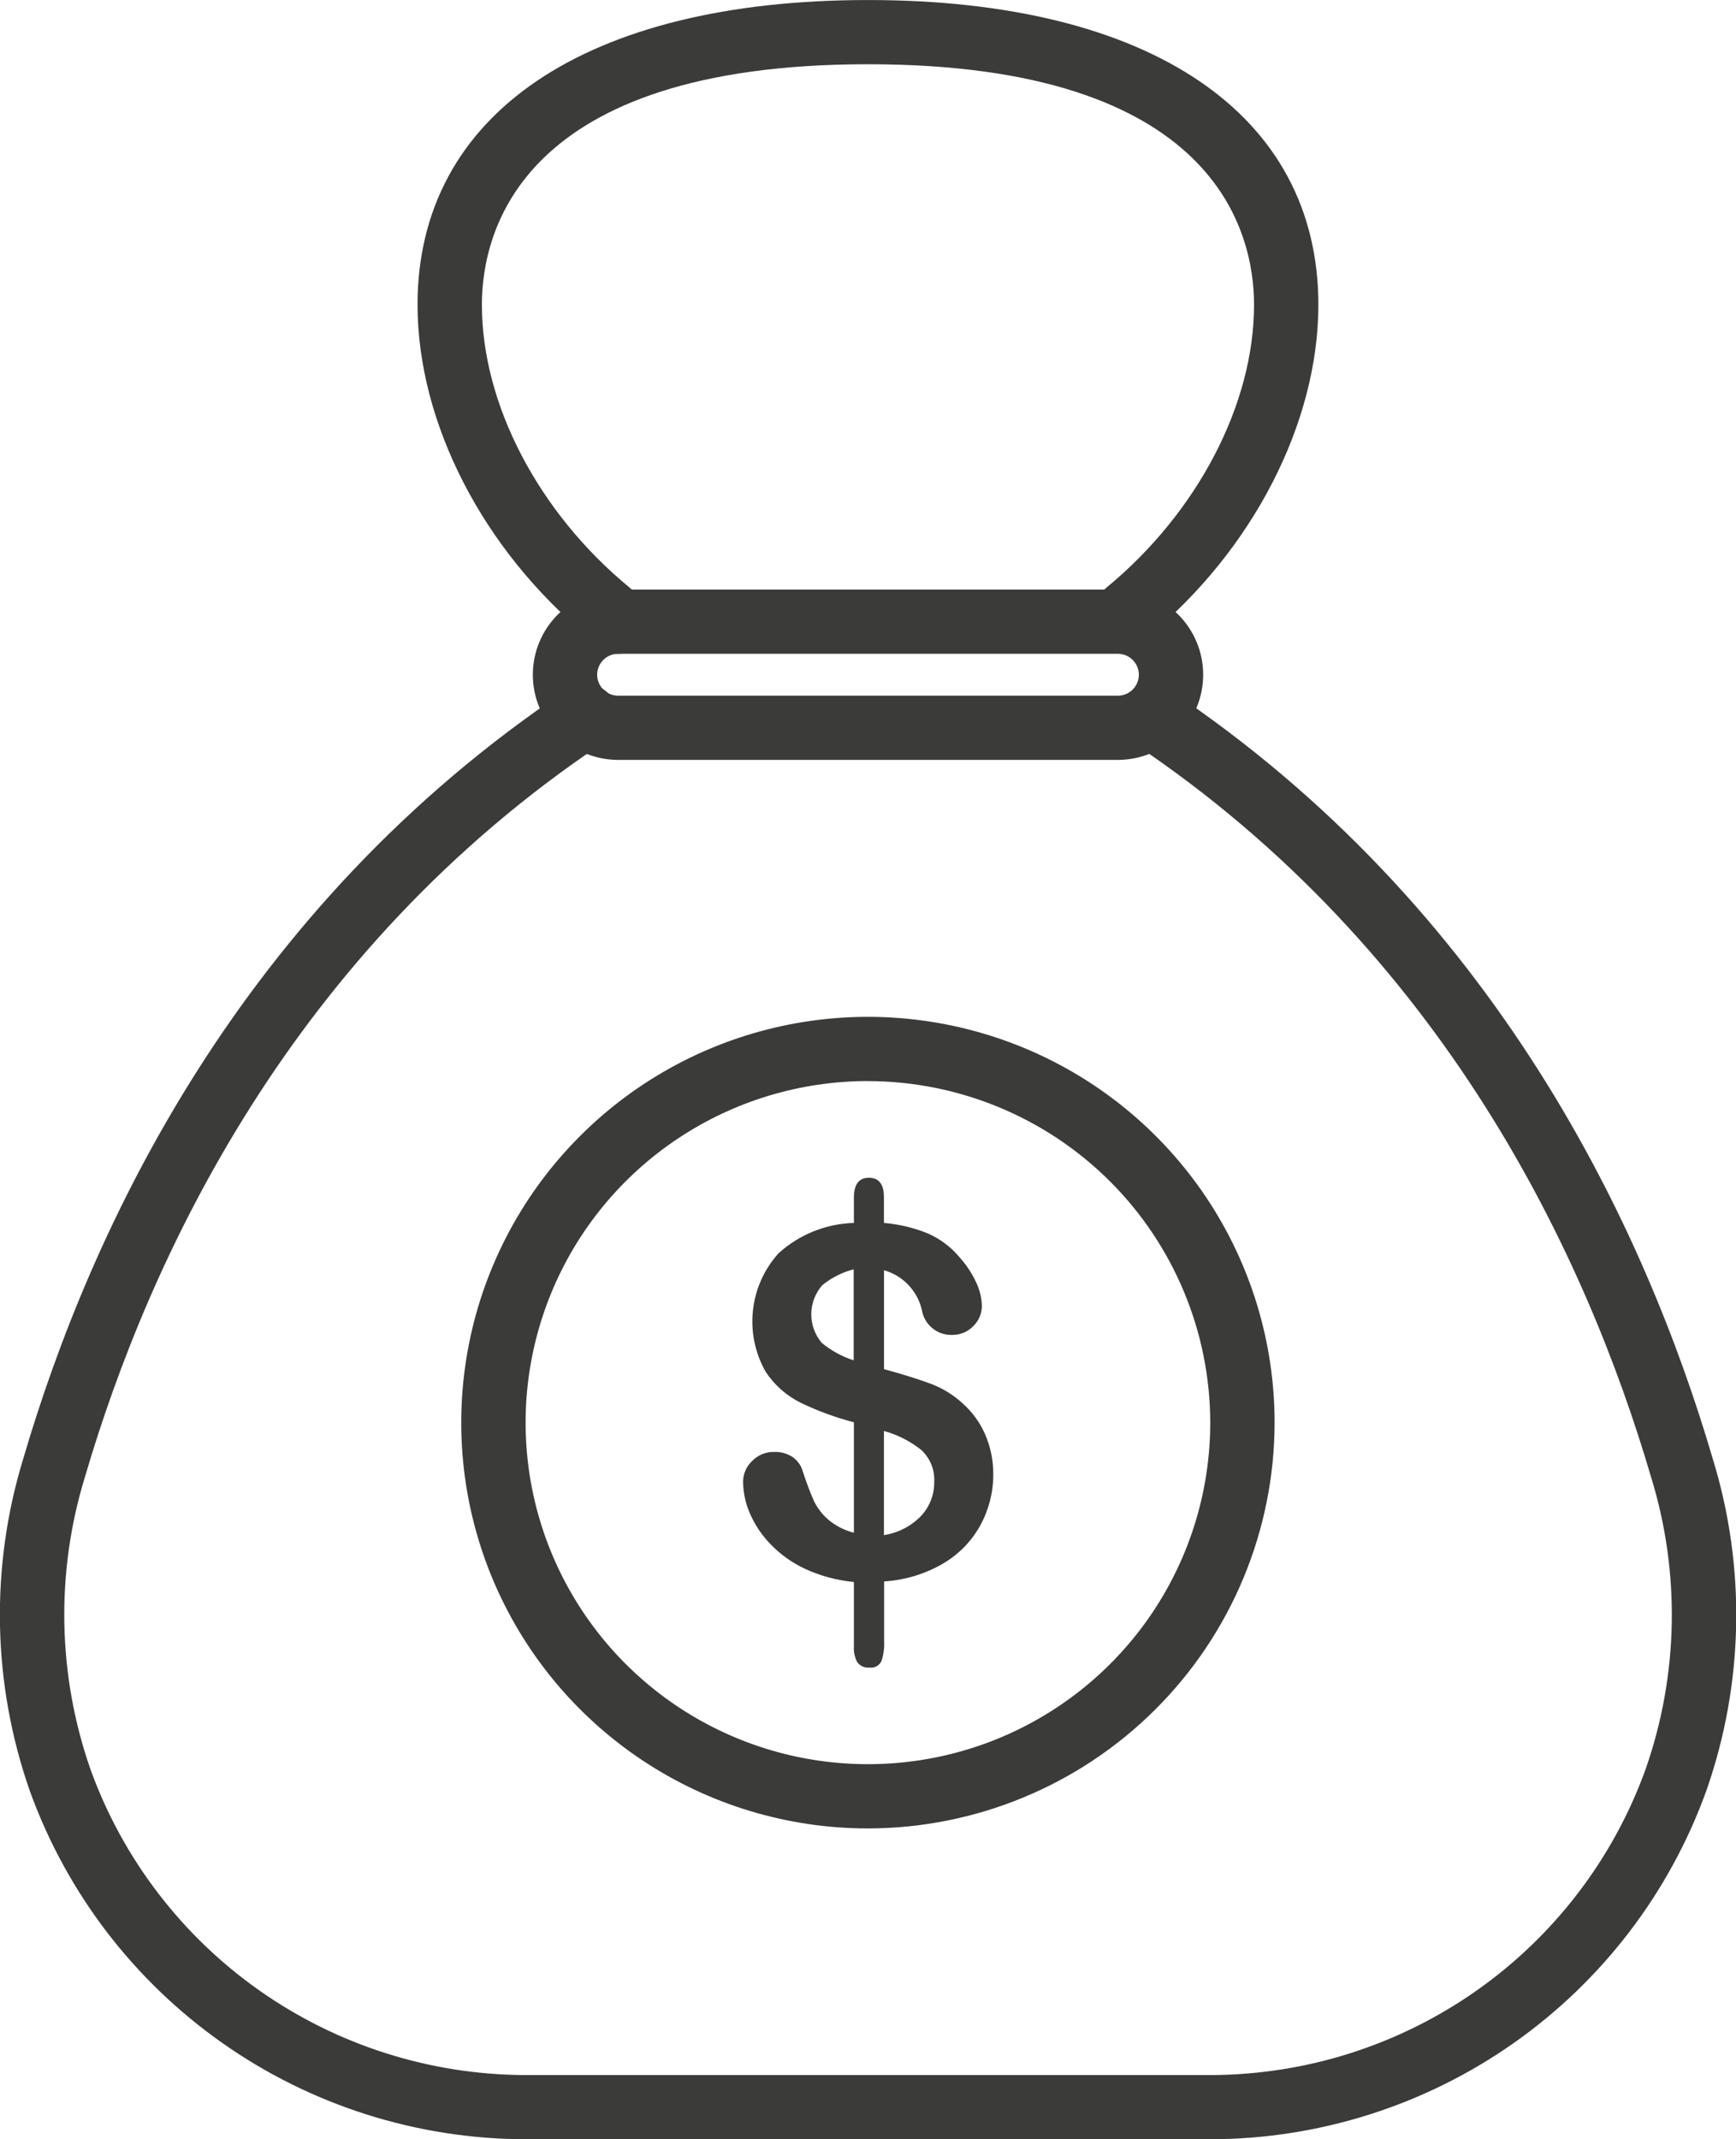 <svg xmlns="http://www.w3.org/2000/svg" width="56" height="69" viewBox="0 0 56 69" fill="none"><g clip-path="url(#clip0_401_1497)"><path d="M39.064 69H16.935C13.438 68.989 10.03 67.906 7.173 65.896C4.315 63.886 2.147 61.047 0.962 57.765C-0.249 54.306 -0.323 50.55 0.751 47.046C2.929 39.623 7.745 29.296 18.292 22.245C18.405 22.166 18.533 22.111 18.668 22.082C18.802 22.052 18.942 22.051 19.077 22.076C19.213 22.101 19.342 22.154 19.458 22.229C19.573 22.305 19.672 22.403 19.749 22.517C19.825 22.632 19.879 22.76 19.905 22.895C19.931 23.031 19.931 23.17 19.903 23.305C19.875 23.439 19.82 23.567 19.742 23.681C19.664 23.794 19.564 23.891 19.447 23.965C9.417 30.671 4.828 40.535 2.743 47.628C1.794 50.712 1.855 54.018 2.917 57.065C3.957 59.946 5.86 62.438 8.369 64.203C10.877 65.968 13.87 66.92 16.939 66.93H39.068C42.137 66.919 45.128 65.967 47.635 64.202C50.143 62.437 52.045 59.945 53.084 57.065C54.149 54.02 54.21 50.715 53.258 47.634C51.174 40.536 46.585 30.67 36.554 23.962C36.331 23.807 36.178 23.57 36.128 23.304C36.078 23.037 36.135 22.762 36.286 22.536C36.438 22.311 36.671 22.154 36.938 22.099C37.204 22.044 37.481 22.095 37.71 22.241C48.257 29.294 53.07 39.626 55.25 47.051C56.328 50.553 56.254 54.309 55.04 57.767C53.855 61.049 51.686 63.888 48.828 65.898C45.97 67.907 42.561 68.991 39.064 69ZM19.938 21.088C19.776 21.088 19.615 21.05 19.471 20.977C19.326 20.905 19.2 20.799 19.103 20.669C19.067 20.622 19.025 20.579 18.979 20.541C15.582 17.741 13.469 13.636 13.469 9.83C13.469 3.676 18.901 0.001 28.001 0.001C37.1 0.001 42.528 3.676 42.528 9.83C42.528 13.635 40.419 17.737 37.024 20.54C36.97 20.584 36.921 20.634 36.879 20.69C36.708 20.901 36.461 21.036 36.19 21.067C35.92 21.098 35.649 21.022 35.434 20.856C35.219 20.689 35.079 20.445 35.043 20.176C35.007 19.907 35.078 19.635 35.241 19.418C35.377 19.243 35.532 19.084 35.703 18.944C38.632 16.527 40.453 13.036 40.453 9.831C40.453 7.498 39.24 2.072 27.999 2.072C16.758 2.072 15.545 7.498 15.545 9.831C15.545 13.036 17.367 16.528 20.3 18.945C20.477 19.089 20.635 19.255 20.772 19.438C20.886 19.592 20.955 19.774 20.971 19.965C20.988 20.156 20.95 20.348 20.864 20.519C20.778 20.69 20.645 20.834 20.482 20.934C20.319 21.035 20.131 21.088 19.939 21.088L19.938 21.088Z" fill="#3B3B3A"></path><path d="M36.059 24.51H19.941C19.211 24.51 18.51 24.221 17.994 23.706C17.478 23.19 17.188 22.492 17.188 21.763C17.188 21.035 17.478 20.336 17.994 19.821C18.51 19.305 19.211 19.016 19.941 19.016H36.059C36.789 19.016 37.49 19.305 38.006 19.821C38.522 20.336 38.812 21.035 38.812 21.763C38.812 22.492 38.522 23.19 38.006 23.706C37.49 24.221 36.789 24.51 36.059 24.51ZM19.941 21.087C19.761 21.087 19.589 21.159 19.462 21.285C19.335 21.412 19.263 21.584 19.263 21.764C19.263 21.943 19.335 22.115 19.462 22.241C19.589 22.368 19.761 22.439 19.941 22.439H36.059C36.239 22.439 36.411 22.368 36.538 22.241C36.665 22.115 36.737 21.943 36.737 21.764C36.737 21.584 36.665 21.412 36.538 21.285C36.411 21.159 36.239 21.087 36.059 21.087H19.941Z" fill="#3B3B3A"></path><path d="M27.997 58.975C25.403 58.975 22.866 58.207 20.709 56.769C18.552 55.331 16.87 53.286 15.877 50.895C14.884 48.503 14.625 45.871 15.131 43.332C15.637 40.794 16.887 38.462 18.722 36.631C20.556 34.801 22.894 33.554 25.439 33.049C27.984 32.544 30.621 32.804 33.018 33.794C35.416 34.785 37.464 36.463 38.906 38.615C40.347 40.768 41.116 43.298 41.116 45.887C41.112 49.357 39.729 52.684 37.269 55.137C34.81 57.591 31.476 58.971 27.997 58.975ZM27.997 34.869C25.814 34.869 23.679 35.515 21.863 36.726C20.047 37.937 18.631 39.657 17.796 41.67C16.96 43.683 16.741 45.898 17.167 48.035C17.593 50.172 18.645 52.136 20.189 53.676C21.734 55.217 23.701 56.266 25.843 56.691C27.985 57.116 30.206 56.898 32.223 56.065C34.241 55.231 35.966 53.819 37.179 52.007C38.392 50.195 39.04 48.065 39.04 45.886C39.036 42.966 37.872 40.166 35.802 38.1C33.731 36.035 30.925 34.874 27.997 34.87V34.869Z" fill="#3B3B3A"></path><path d="M28.514 38.617V39.445C28.999 39.486 29.474 39.599 29.924 39.782C30.322 39.955 30.673 40.217 30.95 40.549C31.168 40.79 31.348 41.061 31.485 41.355C31.601 41.591 31.665 41.85 31.673 42.113C31.674 42.237 31.65 42.36 31.602 42.474C31.553 42.588 31.482 42.691 31.393 42.777C31.304 42.868 31.199 42.939 31.082 42.987C30.965 43.035 30.839 43.059 30.712 43.057C30.478 43.064 30.249 42.985 30.07 42.835C29.89 42.685 29.771 42.475 29.736 42.244C29.665 41.943 29.514 41.666 29.3 41.442C29.086 41.218 28.815 41.055 28.517 40.971V44.161C29.152 44.335 29.658 44.494 30.035 44.637C30.408 44.778 30.751 44.989 31.045 45.258C31.361 45.536 31.611 45.88 31.779 46.266C31.955 46.671 32.044 47.109 32.041 47.55C32.044 48.122 31.902 48.685 31.63 49.187C31.347 49.705 30.929 50.135 30.419 50.433C29.84 50.77 29.189 50.966 28.52 51.008V52.92C28.533 53.143 28.503 53.367 28.433 53.58C28.399 53.65 28.342 53.709 28.273 53.746C28.203 53.783 28.123 53.797 28.045 53.786C27.971 53.794 27.897 53.782 27.829 53.752C27.761 53.723 27.701 53.676 27.656 53.618C27.571 53.458 27.532 53.277 27.545 53.096V51.026C27.001 50.974 26.469 50.832 25.973 50.603C25.552 50.409 25.172 50.137 24.851 49.802C24.571 49.513 24.346 49.175 24.186 48.806C24.047 48.484 23.974 48.139 23.971 47.789C23.972 47.665 23.998 47.542 24.047 47.428C24.097 47.315 24.169 47.212 24.259 47.126C24.352 47.03 24.463 46.954 24.587 46.903C24.711 46.852 24.844 46.827 24.977 46.831C25.184 46.824 25.388 46.88 25.562 46.992C25.721 47.1 25.838 47.26 25.892 47.444C25.995 47.771 26.116 48.093 26.253 48.407C26.364 48.64 26.523 48.847 26.718 49.015C26.959 49.216 27.241 49.361 27.545 49.437V45.875C26.952 45.72 26.375 45.509 25.823 45.242C25.368 45.015 24.981 44.673 24.701 44.249C24.358 43.65 24.214 42.958 24.288 42.271C24.361 41.585 24.65 40.94 25.112 40.426C25.779 39.819 26.642 39.471 27.545 39.445V38.632C27.545 38.202 27.706 37.988 28.029 37.988C28.352 37.988 28.514 38.197 28.514 38.617ZM27.538 43.877V40.94C27.17 41.036 26.827 41.209 26.531 41.447C26.303 41.703 26.174 42.033 26.17 42.376C26.166 42.719 26.286 43.052 26.509 43.314C26.813 43.565 27.162 43.756 27.538 43.877ZM28.514 46.156V49.514C28.971 49.444 29.393 49.226 29.713 48.894C29.989 48.598 30.14 48.208 30.136 47.805C30.147 47.613 30.117 47.422 30.046 47.243C29.974 47.065 29.865 46.905 29.725 46.773C29.368 46.487 28.956 46.276 28.514 46.155V46.156Z" fill="#3B3B3A"></path></g><defs><clipPath id="clip0_401_1497"><rect width="56" height="69" fill="white"></rect></clipPath></defs></svg>